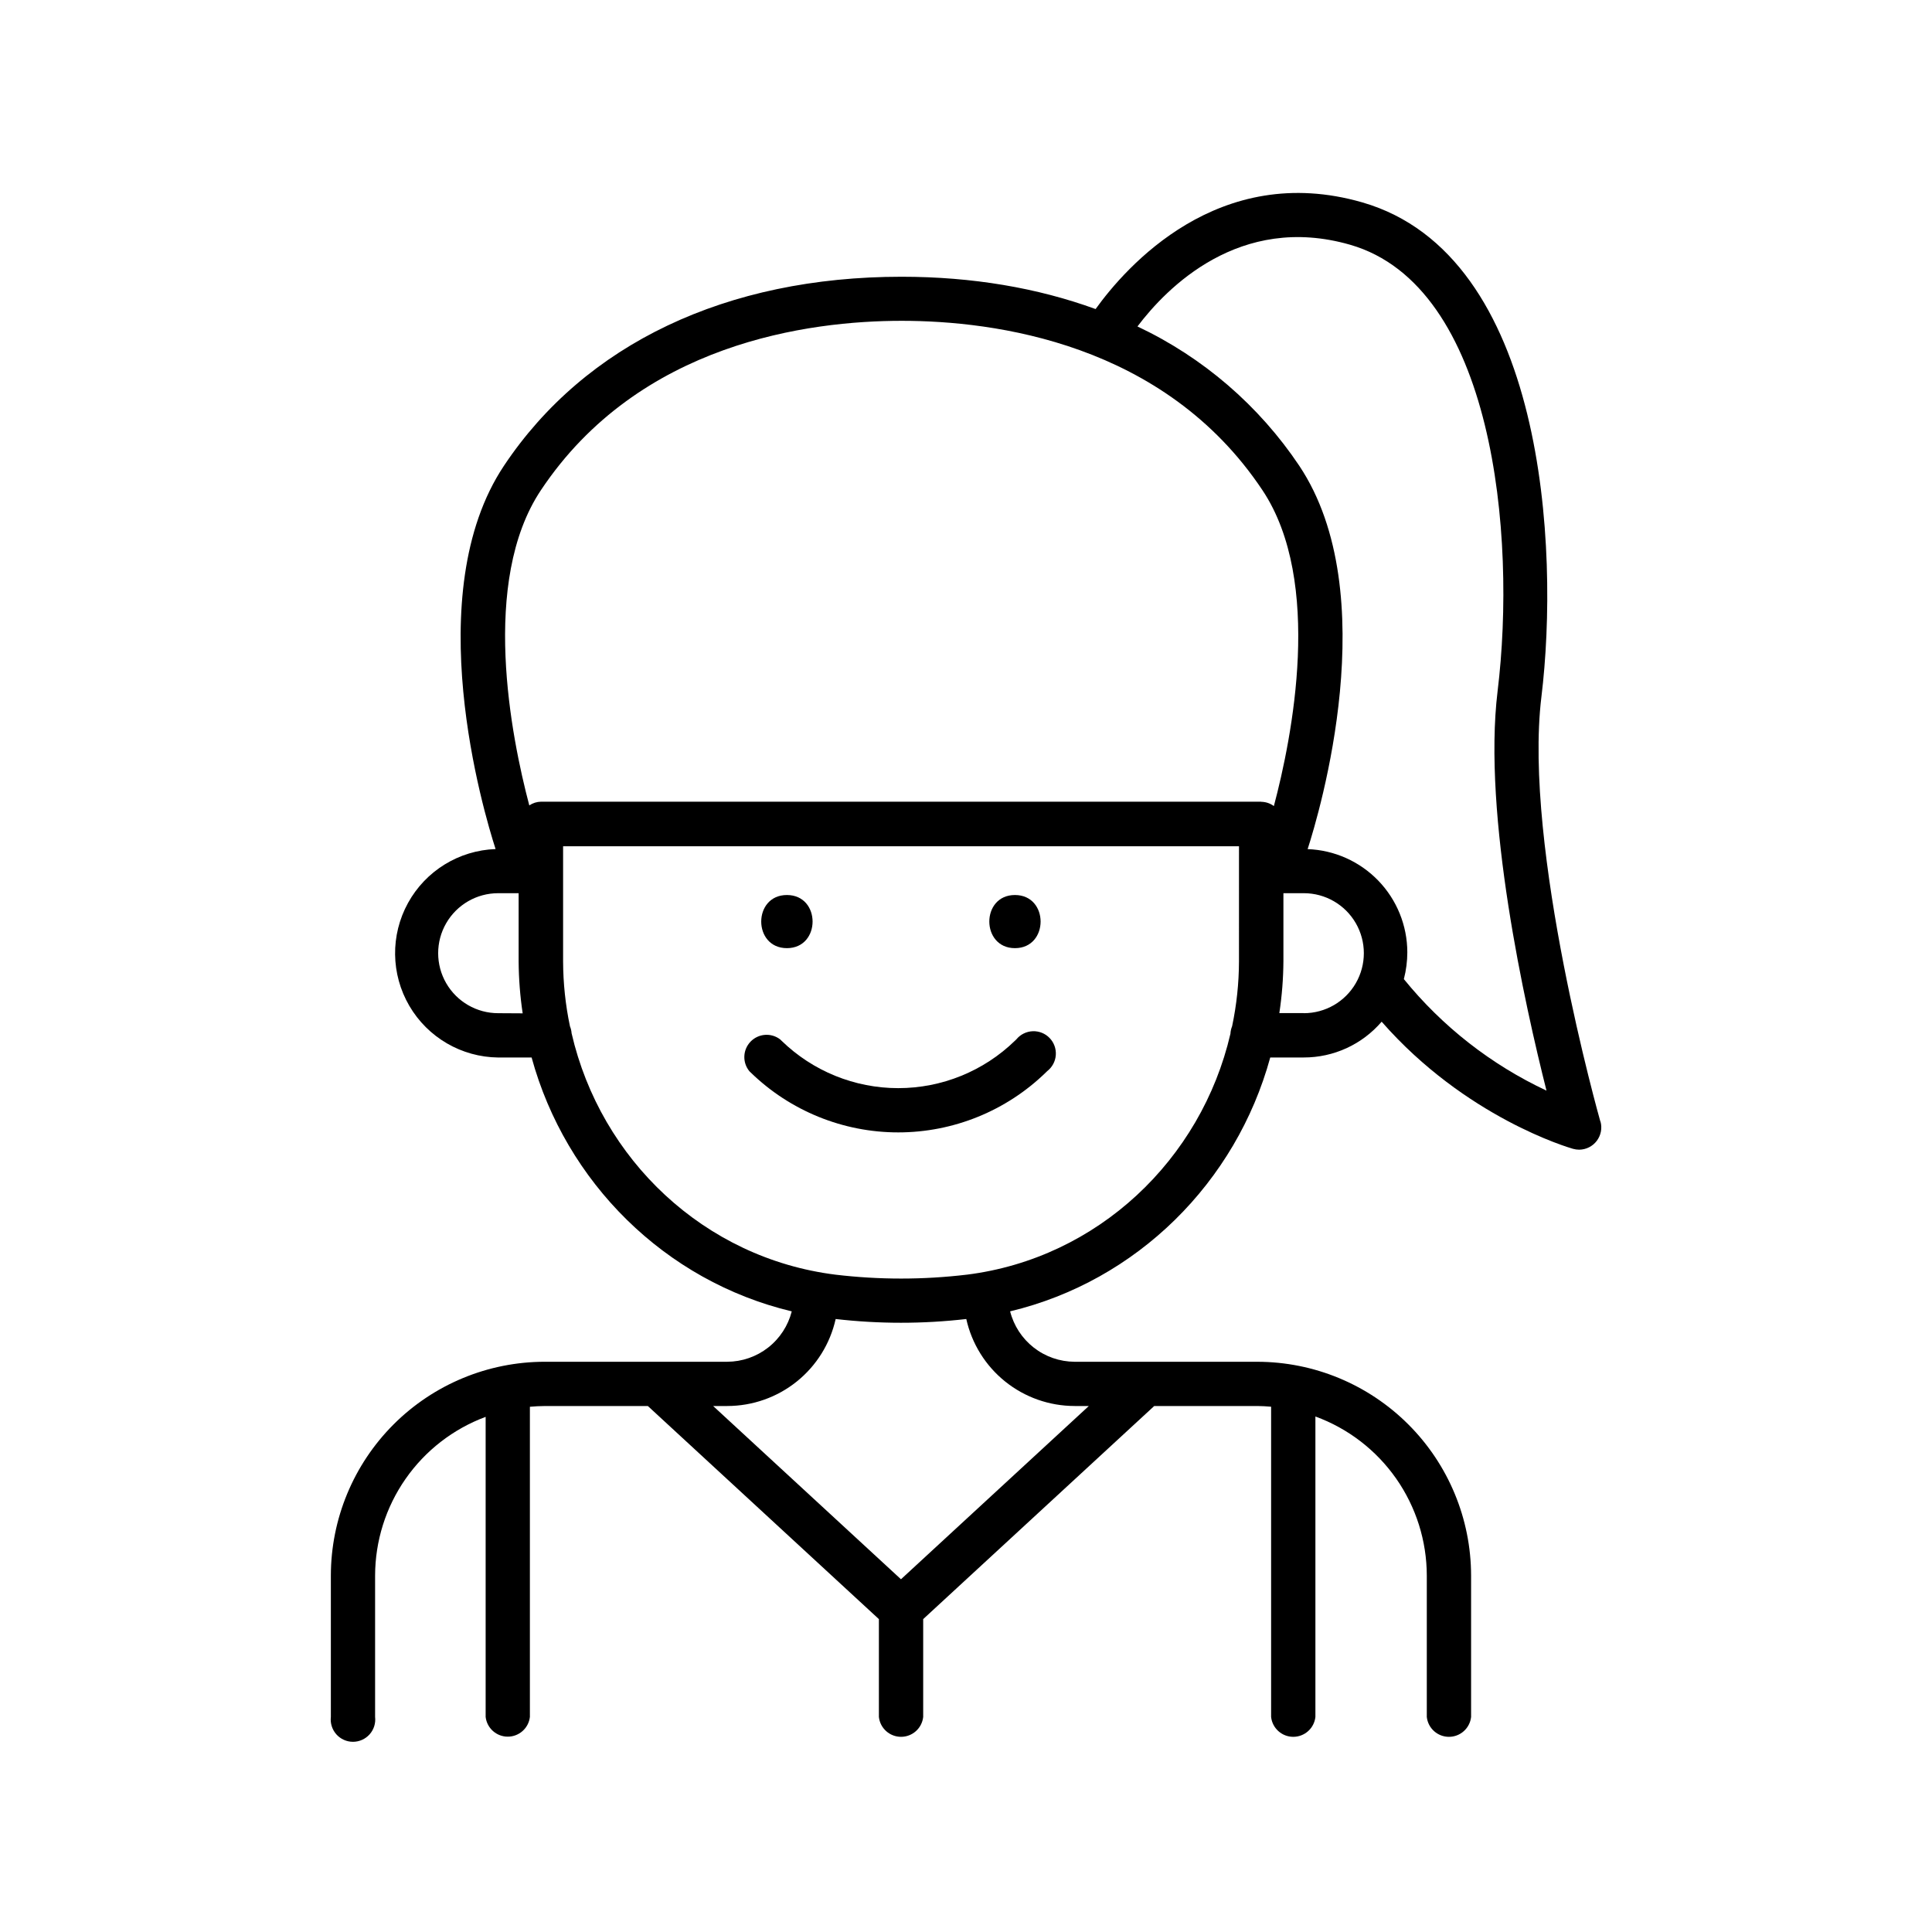<?xml version="1.0" encoding="UTF-8"?>
<!-- Uploaded to: SVG Repo, www.svgrepo.com, Generator: SVG Repo Mixer Tools -->
<svg fill="#000000" width="800px" height="800px" version="1.1" viewBox="144 144 512 512" xmlns="http://www.w3.org/2000/svg">
 <g>
  <path d="m352.54 395.27c9.062 0 9.082-14.082 0-14.082-9.082 0-9.07 14.082 0 14.082z"/>
  <path d="m412.97 395.27c9.062 0 9.074-14.082 0-14.082s-9.035 14.082 0 14.082z"/>
  <path d="m568.11 441.21c-0.207-0.727-20.508-72.578-15.617-112.57 4.781-39.184 0.984-117-47.449-131-38.129-11.008-62.727 17.172-70.699 28.262-15.379-5.598-32.648-8.562-51.426-8.562-46.414 0-83.836 17.789-105.37 50.094-22.633 33.938-5.363 91.836-2.215 101.57l0.004 0.004c-9.711 0.348-18.523 5.773-23.211 14.285-4.684 8.512-4.555 18.859 0.34 27.25 4.898 8.395 13.844 13.598 23.559 13.707h8.855c9.062 33.074 35.316 59.238 68.938 67.277l0.004-0.004c-0.969 3.805-3.168 7.18-6.262 9.598-3.09 2.414-6.898 3.738-10.82 3.758h-48.406c-15.02 0.016-29.422 5.992-40.047 16.617-10.621 10.625-16.594 25.027-16.609 40.051v37.461c-0.195 1.672 0.336 3.348 1.453 4.606 1.121 1.258 2.727 1.98 4.41 1.98 1.684 0 3.289-0.723 4.41-1.98 1.121-1.258 1.648-2.934 1.453-4.606v-37.461c0.016-9.164 2.828-18.102 8.066-25.617 5.234-7.519 12.641-13.258 21.23-16.449v79.527c0.344 2.977 2.867 5.223 5.863 5.223s5.519-2.246 5.863-5.223v-82.203c1.289-0.109 2.59-0.195 3.938-0.195h27.324l61.227 56.473v25.93-0.004c0.324 2.996 2.856 5.266 5.871 5.266 3.012 0 5.543-2.269 5.867-5.266v-25.93l61.227-56.473h27.324c1.23 0 2.441 0.09 3.652 0.188v82.215c0.324 2.996 2.856 5.266 5.867 5.266 3.016 0 5.547-2.269 5.871-5.266v-79.625c8.645 3.16 16.109 8.898 21.391 16.438 5.277 7.543 8.117 16.52 8.129 25.727v37.461c0.324 2.996 2.856 5.266 5.871 5.266 3.012 0 5.543-2.269 5.867-5.266v-37.461c-0.016-15.023-5.992-29.43-16.617-40.051-10.625-10.625-25.027-16.602-40.051-16.617h-48.402c-3.93-0.02-7.738-1.34-10.832-3.758-3.094-2.422-5.297-5.801-6.262-9.605 33.625-8.039 59.887-34.203 68.938-67.277h8.859c7.945 0.016 15.496-3.453 20.664-9.484 22.219 25.367 49.516 33.348 50.754 33.703v-0.004c0.52 0.145 1.055 0.219 1.594 0.219 1.836-0.016 3.559-0.879 4.664-2.344 1.105-1.461 1.473-3.356 0.984-5.125zm-292.09-28.703c-5.684 0-10.934-3.031-13.773-7.949-2.84-4.922-2.84-10.98 0-15.902 2.84-4.918 8.09-7.949 13.773-7.949h5.422v18.066c0.031 4.609 0.387 9.215 1.07 13.773zm152.77 104.1h3.758l-49.781 45.914-49.781-45.914h3.762c6.691-0.008 13.184-2.297 18.402-6.488 5.219-4.191 8.855-10.031 10.309-16.566 11.504 1.324 23.117 1.324 34.617 0 1.453 6.535 5.09 12.379 10.309 16.57 5.223 4.191 11.711 6.477 18.406 6.484zm43.551-117.84v0.004c-0.016 5.781-0.625 11.543-1.82 17.199-0.258 0.625-0.41 1.293-0.441 1.969-7.742 33.387-35.18 59.512-69.863 63.863v-0.004c-11.57 1.379-23.258 1.379-34.824 0-34.746-4.348-62.199-30.504-69.914-63.961v0.004c-0.043-0.641-0.188-1.27-0.434-1.859-1.191-5.656-1.801-11.422-1.82-17.203v-30.504h179.12zm5.902-42.312h-190.9l0.004 0.004c-1.102 0.023-2.172 0.363-3.078 0.984-4.801-18.145-13.039-59.363 3.078-83.543 26.027-39.047 71.066-44.879 95.605-44.879 24.543 0 69.578 5.836 95.605 44.879 16.168 24.254 7.824 65.672 3.031 83.719-0.98-0.727-2.164-1.125-3.387-1.133zm11.285 56.02h-6.496l0.004 0.004c0.691-4.562 1.055-9.164 1.082-13.777v-17.996h5.414c5.68 0 10.93 3.031 13.77 7.949 2.84 4.922 2.84 10.98 0 15.902-2.84 4.918-8.09 7.949-13.77 7.949zm26.52-9.062 0.004 0.004c0.594-2.305 0.898-4.676 0.902-7.055-0.016-7.09-2.777-13.895-7.703-18.992-4.926-5.094-11.633-8.086-18.715-8.344 3.129-9.691 20.418-67.641-2.215-101.59-10.688-15.961-25.512-28.723-42.883-36.918 7.664-10.156 27.051-30.102 56.383-21.648 37.922 10.953 44.133 76.754 39.055 118.31-4.004 32.828 7.281 83.375 12.961 105.85-14.68-6.883-27.609-16.996-37.824-29.582z"/>
  <path d="m342.93 428.21c10.473 10.188 24.504 15.887 39.113 15.887 14.609 0 28.645-5.699 39.117-15.887l0.355-0.344h-0.004c1.332-1.027 2.168-2.574 2.289-4.25 0.121-1.676-0.477-3.328-1.645-4.535-1.168-1.211-2.797-1.863-4.481-1.797-1.68 0.07-3.25 0.848-4.32 2.148l-0.383 0.375v-0.004c-8.281 8.059-19.375 12.566-30.93 12.566-11.551 0-22.645-4.508-30.926-12.566l-0.355-0.344c-2.379-1.832-5.754-1.582-7.844 0.574-2.086 2.16-2.223 5.543-0.312 7.859z"/>
 </g>
</svg>